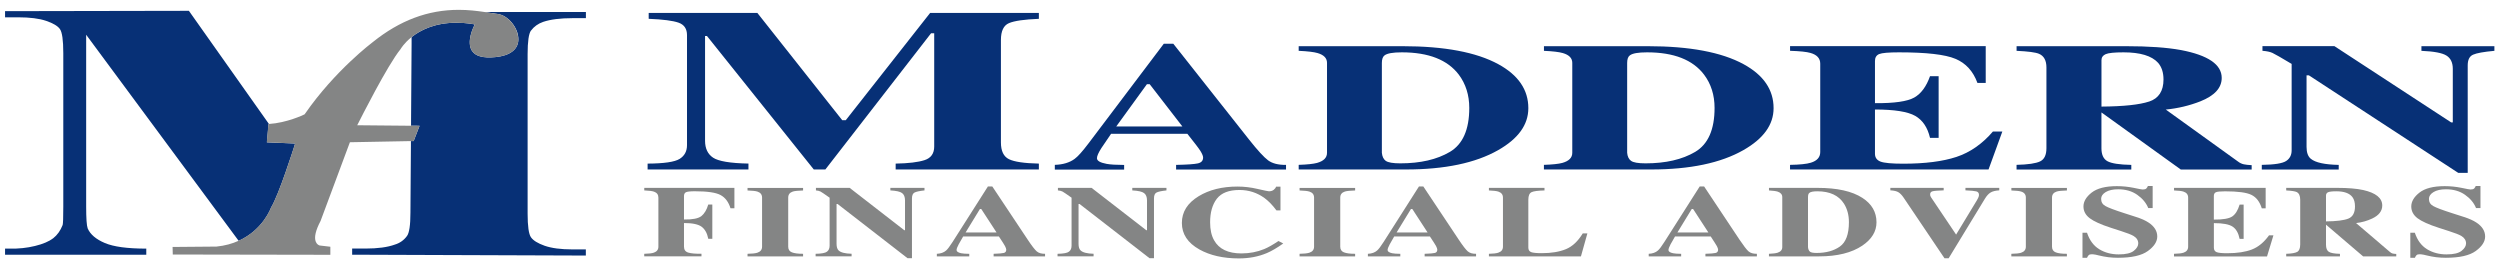 <?xml version="1.0" encoding="UTF-8"?> <svg xmlns="http://www.w3.org/2000/svg" width="236" height="25" viewBox="0 0 236 25" fill="none"><g clip-path="url(#clip0_3885_2342)"><path d="M50.128 2.886C50.415 2.504 50.799 2.229 51.281 2.063C51.97 1.832 52.892 1.714 54.042 1.714H55.309V1.133H47.774L45.699 1.13C45.875 1.157 46.043 1.181 46.202 1.207C46.492 1.255 46.75 1.293 46.971 1.32C47.954 1.429 48.948 2.64 48.936 3.712C48.93 4.662 48.151 5.26 46.753 5.393C45.588 5.506 44.866 5.296 44.546 4.786C44.022 3.963 44.686 2.587 44.692 2.572L44.821 2.303L44.525 2.258C44.031 2.181 43.542 2.146 43.075 2.146C41.039 2.146 39.682 2.844 38.855 3.502V4.088L38.804 11.43V11.652L38.801 11.868L39.607 11.874L39.05 13.315H38.79V13.757L38.745 20.08C38.745 21.246 38.637 21.98 38.424 22.271C38.137 22.67 37.753 22.943 37.277 23.088C36.585 23.339 35.663 23.464 34.51 23.464H33.243V24.044L55.303 24.124V23.544H54.036C52.943 23.544 52.072 23.428 51.416 23.2C50.763 22.969 50.335 22.703 50.122 22.398C49.912 22.096 49.807 21.35 49.807 20.16V5.094C49.807 3.919 49.915 3.179 50.122 2.886H50.128Z" fill="#073076"></path><path d="M27.861 13.552L27.777 13.825C27.717 14.014 26.313 18.434 25.585 19.601C25.585 19.606 24.848 21.694 22.53 22.736L22.399 22.558L22.27 22.383L8.134 3.28V19.509C8.134 20.619 8.182 21.303 8.278 21.563C8.524 22.129 9.066 22.59 9.895 22.94C10.728 23.295 12.031 23.47 13.809 23.47V24.05H0.477V23.47H0.884C1.746 23.491 2.558 23.405 3.31 23.218C4.061 23.035 4.633 22.789 5.02 22.493C5.406 22.191 5.703 21.779 5.915 21.238C5.954 21.113 5.975 20.539 5.975 19.506V5.018C5.975 3.795 5.867 3.037 5.655 2.741C5.445 2.448 5.008 2.19 4.352 1.968C3.699 1.746 2.819 1.634 1.722 1.634H0.477V1.054L17.831 1.021L25.091 11.285L25.241 11.498L25.387 11.708C25.387 11.708 25.36 11.711 25.349 11.711L25.196 13.437L27.867 13.549L27.861 13.552Z" fill="#073076"></path><path d="M48.935 3.712C48.929 4.662 48.151 5.26 46.752 5.393C45.587 5.506 44.865 5.296 44.545 4.787C44.021 3.964 44.686 2.587 44.692 2.572L44.821 2.303L44.524 2.258C44.03 2.181 43.542 2.146 43.075 2.146C41.038 2.146 39.681 2.845 38.855 3.502C38.139 4.07 37.825 4.615 37.807 4.647C36.573 6.16 33.991 11.294 33.88 11.513L33.722 11.823L38.798 11.871L39.604 11.877L39.047 13.319H38.786L33.03 13.428L30.26 20.862C29.79 21.753 29.64 22.416 29.814 22.83C29.921 23.085 30.107 23.153 30.179 23.174L31.185 23.292V24.053L16.31 24.026L16.292 23.313L20.437 23.277C21.242 23.197 21.937 22.999 22.524 22.73C24.842 21.685 25.579 19.601 25.579 19.595C26.31 18.428 27.714 14.008 27.771 13.819L27.855 13.546L25.184 13.434L25.336 11.708C25.336 11.708 25.363 11.708 25.375 11.705C27.094 11.593 28.643 10.847 28.709 10.814L28.759 10.787L28.792 10.74C31.634 6.637 35.168 3.993 35.207 3.961C37.75 1.924 40.397 0.929 43.302 0.929C44.213 0.929 45.009 1.027 45.683 1.125C45.86 1.151 46.028 1.175 46.186 1.202C46.477 1.249 46.734 1.287 46.956 1.314C47.938 1.424 48.932 2.634 48.92 3.706L48.935 3.712Z" fill="#848585"></path><path d="M61.134 15.444C62.685 15.435 63.691 15.29 64.156 15C64.62 14.713 64.853 14.278 64.853 13.703V3.312C64.853 2.72 64.587 2.326 64.057 2.14C63.524 1.953 62.586 1.829 61.236 1.776V1.219H71.493L79.504 11.344H79.842L87.806 1.219H98.069V1.776C96.691 1.832 95.751 1.968 95.245 2.184C94.739 2.4 94.487 2.93 94.487 3.774V13.446C94.487 14.251 94.739 14.778 95.245 15.027C95.751 15.275 96.688 15.414 98.069 15.444V16H84.55V15.444C85.757 15.423 86.665 15.314 87.275 15.118C87.883 14.923 88.189 14.494 88.189 13.831V3.141H87.892L77.914 15.998H76.821L66.737 3.398H66.557V13.286C66.557 14.014 66.812 14.55 67.315 14.884C67.818 15.219 68.929 15.409 70.654 15.441V15.998H61.134V15.441V15.444Z" fill="#073076"></path><path d="M99.581 15.562C100.354 15.536 100.974 15.346 101.444 15C101.746 14.781 102.178 14.301 102.744 13.552L109.865 4.126H110.758L117.912 13.176C118.715 14.192 119.314 14.843 119.712 15.139C120.111 15.432 120.674 15.574 121.401 15.566V16.004H111.024V15.566C112.067 15.545 112.752 15.497 113.082 15.423C113.408 15.349 113.573 15.166 113.573 14.87C113.573 14.734 113.489 14.529 113.324 14.257C113.217 14.094 113.076 13.896 112.899 13.668L112.085 12.629H104.888C104.418 13.313 104.115 13.757 103.978 13.967C103.696 14.408 103.552 14.731 103.552 14.935C103.552 15.181 103.861 15.358 104.475 15.471C104.84 15.536 105.388 15.568 106.119 15.571V16.009H99.575V15.571L99.581 15.562ZM111.617 11.939L108.533 7.951H108.266L105.373 11.939H111.617Z" fill="#073076"></path><path d="M122.593 15.562C123.395 15.536 123.973 15.474 124.33 15.379C124.956 15.204 125.27 14.887 125.27 14.429V5.932C125.27 5.491 124.974 5.183 124.381 5.009C124.033 4.908 123.44 4.837 122.596 4.798V4.36H132.395C136.351 4.36 139.367 4.929 141.442 6.06C143.332 7.09 144.275 8.475 144.275 10.213C144.275 11.773 143.326 13.091 141.43 14.171C139.289 15.388 136.387 15.998 132.724 15.998H122.596V15.56L122.593 15.562ZM130.817 15.184C131.032 15.341 131.49 15.42 132.188 15.42C134.087 15.42 135.644 15.059 136.866 14.34C138.088 13.617 138.699 12.235 138.699 10.189C138.699 8.976 138.369 7.928 137.714 7.051C136.65 5.645 134.854 4.941 132.329 4.941C131.493 4.941 130.951 5.035 130.7 5.228C130.535 5.349 130.448 5.589 130.448 5.944V14.423C130.481 14.775 130.604 15.03 130.814 15.187L130.817 15.184Z" fill="#073076"></path><path d="M145.749 15.562C146.552 15.536 147.13 15.474 147.483 15.379C148.109 15.204 148.423 14.887 148.423 14.429V5.932C148.423 5.491 148.127 5.183 147.531 5.009C147.187 4.908 146.591 4.837 145.749 4.798V4.36H155.548C159.501 4.36 162.517 4.929 164.595 6.06C166.482 7.09 167.426 8.475 167.426 10.213C167.426 11.773 166.476 13.091 164.577 14.171C162.439 15.388 159.537 15.998 155.875 15.998H145.746V15.56L145.749 15.562ZM153.973 15.184C154.185 15.341 154.644 15.42 155.341 15.42C157.243 15.42 158.8 15.059 160.022 14.34C161.244 13.617 161.855 12.235 161.855 10.189C161.855 8.976 161.526 7.928 160.867 7.051C159.804 5.645 158.01 4.941 155.482 4.941C154.647 4.941 154.105 5.035 153.856 5.228C153.688 5.349 153.604 5.589 153.604 5.944V14.423C153.634 14.775 153.757 15.03 153.973 15.187V15.184Z" fill="#073076"></path><path d="M168.979 16.001V15.563C169.896 15.548 170.549 15.48 170.938 15.361C171.531 15.181 171.831 14.843 171.831 14.352V6.009C171.831 5.506 171.522 5.172 170.908 4.997C170.552 4.893 169.908 4.825 168.982 4.796V4.357H187.452V7.83H186.67C186.266 6.723 185.574 5.962 184.594 5.553C183.618 5.142 181.842 4.941 179.264 4.941C178.287 4.941 177.658 4.994 177.395 5.103C177.131 5.213 176.997 5.432 176.997 5.755V9.739C178.823 9.754 180.06 9.574 180.707 9.207C181.354 8.839 181.848 8.167 182.193 7.193H183.007V13.014H182.193C181.965 12.031 181.495 11.338 180.794 10.938C180.09 10.539 178.823 10.337 176.997 10.337V14.509C176.997 14.873 177.173 15.121 177.521 15.255C177.871 15.388 178.59 15.453 179.677 15.453C181.719 15.453 183.391 15.24 184.684 14.814C185.978 14.387 187.125 13.588 188.131 12.416H189.021L187.718 15.998H168.982L168.979 16.001Z" fill="#073076"></path><path d="M190.362 15.562C191.449 15.536 192.189 15.426 192.587 15.234C192.983 15.044 193.183 14.63 193.183 13.991V6.37C193.183 5.707 192.947 5.275 192.477 5.077C192.165 4.944 191.461 4.849 190.365 4.798V4.36H200.682C202.821 4.36 204.555 4.482 205.878 4.724C208.445 5.213 209.73 6.089 209.73 7.356C209.73 8.295 209.059 9.032 207.711 9.568C206.684 9.97 205.597 10.231 204.45 10.343L211.263 15.246C211.437 15.382 211.628 15.471 211.823 15.512C212.024 15.554 212.266 15.577 212.557 15.592V16.004H205.869L198.388 10.622H198.376V13.993C198.376 14.6 198.565 15.009 198.939 15.216C199.317 15.426 200.068 15.545 201.195 15.566V16.004H190.362V15.566V15.562ZM202.878 9.588C203.779 9.289 204.234 8.594 204.234 7.507C204.234 6.841 204.061 6.311 203.716 5.923C203.123 5.269 202.036 4.941 200.458 4.941C199.604 4.941 199.041 4.997 198.778 5.112C198.511 5.228 198.379 5.417 198.379 5.681V10.062C200.476 10.047 201.976 9.884 202.878 9.585V9.588Z" fill="#073076"></path><path d="M213.516 15.563C214.708 15.548 215.474 15.423 215.816 15.195C216.16 14.967 216.331 14.636 216.331 14.192V6.033C215.352 5.447 214.744 5.098 214.516 4.994C214.285 4.89 213.974 4.825 213.576 4.796V4.357H220.371L231.389 11.554H231.544V6.498C231.544 5.915 231.344 5.497 230.949 5.248C230.553 4.997 229.766 4.849 228.583 4.799V4.36H235.471V4.799C234.47 4.89 233.803 5.009 233.461 5.16C233.12 5.308 232.952 5.645 232.952 6.172V16.32H232.06L217.957 7.111H217.738V13.866C217.738 14.396 217.873 14.772 218.143 14.991C218.574 15.346 219.451 15.539 220.775 15.566V16.004H213.513V15.566L213.516 15.563Z" fill="#073076"></path><path d="M60.819 23.958C61.251 23.949 61.553 23.914 61.736 23.846C62.011 23.748 62.152 23.558 62.152 23.286V18.656C62.152 18.378 62.017 18.191 61.742 18.094C61.577 18.034 61.269 17.996 60.819 17.975V17.732H69.328V19.663H68.959C68.777 19.068 68.462 18.65 68.022 18.413C67.582 18.174 66.773 18.055 65.587 18.055C65.15 18.055 64.868 18.088 64.749 18.15C64.629 18.215 64.569 18.33 64.569 18.505V20.722C65.38 20.734 65.926 20.625 66.213 20.397C66.498 20.166 66.716 19.805 66.86 19.307H67.243V22.54H66.86C66.758 22.022 66.552 21.646 66.24 21.409C65.929 21.175 65.374 21.054 64.569 21.054V23.283C64.569 23.579 64.704 23.766 64.976 23.846C65.246 23.926 65.662 23.961 66.219 23.955V24.198H60.816V23.955L60.819 23.958Z" fill="#848585"></path><path d="M70.567 23.958C70.993 23.952 71.298 23.917 71.484 23.86C71.786 23.763 71.939 23.57 71.939 23.286V18.653C71.939 18.372 71.792 18.182 71.508 18.088C71.328 18.028 71.02 17.996 70.567 17.981V17.738H75.811V17.981C75.344 17.996 75.021 18.025 74.844 18.082C74.553 18.176 74.407 18.366 74.407 18.653V23.286C74.407 23.552 74.526 23.733 74.757 23.822C74.994 23.914 75.344 23.958 75.811 23.958V24.201H70.567V23.958Z" fill="#848585"></path><path d="M76.997 23.958C77.554 23.949 77.911 23.881 78.072 23.754C78.234 23.63 78.315 23.44 78.315 23.194V18.662C77.857 18.336 77.572 18.144 77.464 18.085C77.359 18.029 77.21 17.99 77.024 17.975V17.732H80.205L85.359 21.729H85.433V18.919C85.433 18.597 85.341 18.366 85.158 18.227C84.975 18.088 84.601 18.005 84.05 17.975V17.732H87.272V17.975C86.805 18.026 86.491 18.094 86.329 18.177C86.173 18.259 86.089 18.446 86.089 18.736V24.376H85.673L79.073 19.26H78.971V23.014C78.971 23.307 79.037 23.517 79.159 23.636C79.36 23.834 79.77 23.94 80.39 23.955V24.198H76.994V23.955L76.997 23.958Z" fill="#848585"></path><path d="M88.444 23.958C88.803 23.943 89.096 23.84 89.315 23.647C89.456 23.523 89.656 23.256 89.923 22.842L93.256 17.605H93.675L97.021 22.632C97.395 23.194 97.677 23.558 97.862 23.724C98.048 23.887 98.314 23.964 98.653 23.958V24.201H93.798V23.958C94.283 23.943 94.61 23.917 94.76 23.878C94.915 23.84 94.99 23.736 94.99 23.57C94.99 23.496 94.951 23.381 94.873 23.23C94.825 23.138 94.76 23.028 94.676 22.904L94.295 22.321H90.923C90.705 22.703 90.561 22.951 90.498 23.067C90.366 23.313 90.3 23.493 90.3 23.606C90.3 23.742 90.444 23.843 90.731 23.905C90.902 23.94 91.157 23.958 91.498 23.961V24.204H88.438V23.961L88.444 23.958ZM94.074 21.945L92.63 19.728H92.507L91.151 21.945H94.074Z" fill="#848585"></path><path d="M99.835 23.958C100.392 23.949 100.754 23.881 100.913 23.754C101.075 23.63 101.156 23.44 101.156 23.194V18.662C100.698 18.336 100.413 18.144 100.305 18.085C100.197 18.029 100.051 17.99 99.868 17.975V17.732H103.042L108.203 21.729H108.277V18.919C108.277 18.597 108.185 18.366 107.999 18.227C107.813 18.088 107.445 18.005 106.888 17.975V17.732H110.113V17.975C109.643 18.026 109.332 18.094 109.173 18.177C109.014 18.259 108.936 18.446 108.936 18.736V24.376H108.517L101.916 19.26H101.815V23.014C101.815 23.307 101.877 23.517 102.006 23.636C102.207 23.834 102.617 23.94 103.234 23.955V24.198H99.832V23.955L99.835 23.958Z" fill="#848585"></path><path d="M118.715 17.836C119.356 17.981 119.712 18.058 119.784 18.058C119.976 18.058 120.129 18.008 120.242 17.916C120.359 17.825 120.431 17.724 120.458 17.623H120.877V19.861H120.497C120.135 19.376 119.769 18.994 119.392 18.713C118.688 18.195 117.891 17.934 117.008 17.934C116.005 17.934 115.292 18.212 114.867 18.763C114.444 19.317 114.235 20.06 114.235 20.989C114.235 21.673 114.358 22.238 114.609 22.68C115.07 23.511 115.936 23.923 117.194 23.923C117.963 23.923 118.679 23.784 119.344 23.511C119.724 23.352 120.173 23.097 120.689 22.751L121.138 22.985C120.551 23.402 120.036 23.701 119.592 23.89C118.799 24.225 117.921 24.394 116.954 24.394C115.475 24.394 114.235 24.112 113.231 23.553C112.12 22.934 111.569 22.099 111.569 21.048C111.569 19.997 112.099 19.166 113.157 18.52C114.154 17.916 115.373 17.611 116.819 17.611C117.445 17.611 118.077 17.685 118.718 17.836H118.715Z" fill="#848585"></path><path d="M122.677 23.958C123.102 23.952 123.407 23.917 123.593 23.86C123.896 23.763 124.048 23.57 124.048 23.286V18.653C124.048 18.372 123.905 18.182 123.617 18.088C123.44 18.028 123.129 17.996 122.68 17.981V17.738H127.924V17.981C127.453 17.996 127.133 18.025 126.956 18.082C126.666 18.176 126.519 18.366 126.519 18.653V23.286C126.519 23.552 126.636 23.733 126.869 23.822C127.103 23.914 127.453 23.958 127.924 23.958V24.201H122.68V23.958H122.677Z" fill="#848585"></path><path d="M129.134 23.958C129.493 23.943 129.784 23.84 130.002 23.647C130.143 23.523 130.35 23.256 130.613 22.842L133.947 17.605H134.363L137.711 22.632C138.085 23.194 138.367 23.558 138.553 23.724C138.738 23.887 139.002 23.964 139.34 23.958V24.201H134.486V23.958C134.974 23.943 135.294 23.917 135.45 23.878C135.603 23.84 135.681 23.736 135.681 23.57C135.681 23.496 135.642 23.381 135.564 23.23C135.516 23.138 135.447 23.028 135.366 22.904L134.983 22.321H131.614C131.395 22.703 131.251 22.951 131.188 23.067C131.054 23.313 130.988 23.493 130.988 23.606C130.988 23.742 131.134 23.843 131.419 23.905C131.593 23.94 131.844 23.958 132.189 23.961V24.204H129.128V23.961L129.134 23.958ZM134.764 21.945L133.321 19.728H133.195L131.838 21.945H134.764Z" fill="#848585"></path><path d="M140.553 23.958C140.963 23.949 141.257 23.914 141.433 23.855C141.73 23.757 141.879 23.567 141.879 23.286V18.653C141.879 18.375 141.736 18.188 141.454 18.091C141.286 18.031 140.987 17.996 140.553 17.978V17.735H145.8V17.978C145.189 17.993 144.784 18.043 144.578 18.141C144.377 18.239 144.275 18.476 144.275 18.851V23.375C144.275 23.585 144.362 23.727 144.536 23.798C144.71 23.866 145.048 23.899 145.551 23.899C146.453 23.899 147.213 23.772 147.824 23.52C148.438 23.265 148.965 22.771 149.411 22.034H149.849L149.241 24.201H140.553V23.958Z" fill="#848585"></path><path d="M155.638 23.958C156 23.943 156.291 23.84 156.509 23.647C156.653 23.523 156.854 23.256 157.117 22.842L160.45 17.605H160.87L164.215 22.632C164.592 23.194 164.874 23.558 165.056 23.724C165.245 23.887 165.506 23.964 165.85 23.958V24.201H160.992V23.958C161.481 23.943 161.801 23.917 161.957 23.878C162.109 23.84 162.19 23.736 162.19 23.57C162.19 23.496 162.148 23.381 162.071 23.23C162.023 23.138 161.957 23.028 161.87 22.904L161.493 22.321H158.123C157.902 22.703 157.761 22.951 157.698 23.067C157.569 23.313 157.503 23.493 157.503 23.606C157.503 23.742 157.644 23.843 157.935 23.905C158.102 23.94 158.36 23.958 158.701 23.961V24.204H155.638V23.961V23.958ZM161.271 21.945L159.827 19.728H159.702L158.348 21.945H161.271Z" fill="#848585"></path><path d="M166.994 23.958C167.372 23.943 167.644 23.908 167.809 23.855C168.099 23.76 168.246 23.582 168.246 23.328V18.609C168.246 18.363 168.105 18.191 167.83 18.096C167.668 18.04 167.39 18.002 166.991 17.978V17.735H171.576C173.43 17.735 174.838 18.049 175.811 18.68C176.697 19.251 177.141 20.021 177.141 20.986C177.141 21.85 176.691 22.584 175.805 23.186C174.805 23.86 173.445 24.201 171.732 24.201H166.988V23.958H166.994ZM170.846 23.748C170.944 23.837 171.16 23.878 171.487 23.878C172.376 23.878 173.104 23.68 173.679 23.277C174.251 22.878 174.538 22.111 174.538 20.974C174.538 20.299 174.379 19.716 174.074 19.23C173.577 18.449 172.735 18.058 171.555 18.058C171.163 18.058 170.909 18.111 170.795 18.215C170.714 18.283 170.675 18.416 170.675 18.612V23.322C170.69 23.517 170.75 23.659 170.849 23.745L170.846 23.748Z" fill="#848585"></path><path d="M183.483 17.735V17.969C182.947 17.987 182.597 18.014 182.441 18.055C182.283 18.094 182.205 18.191 182.205 18.348C182.205 18.395 182.211 18.443 182.22 18.484C182.235 18.529 182.259 18.573 182.289 18.623L184.669 22.164H184.645L186.61 18.922C186.658 18.851 186.697 18.78 186.73 18.703C186.79 18.582 186.817 18.481 186.817 18.407C186.817 18.227 186.736 18.114 186.565 18.067C186.394 18.023 186.056 17.99 185.538 17.969V17.735H188.73V17.969C188.365 17.993 188.093 18.061 187.91 18.174C187.727 18.283 187.547 18.478 187.377 18.757L183.954 24.378H183.558L179.695 18.647C179.536 18.416 179.378 18.25 179.213 18.15C179.051 18.049 178.797 17.987 178.449 17.969V17.735H183.48H183.483Z" fill="#848585"></path><path d="M189.874 23.958C190.299 23.952 190.605 23.917 190.788 23.86C191.09 23.763 191.24 23.57 191.24 23.286V18.653C191.24 18.372 191.099 18.182 190.808 18.088C190.635 18.028 190.323 17.996 189.874 17.981V17.738H195.118V17.981C194.648 17.996 194.324 18.025 194.151 18.082C193.857 18.176 193.71 18.366 193.71 18.653V23.286C193.71 23.552 193.827 23.733 194.061 23.822C194.294 23.914 194.648 23.958 195.115 23.958V24.201H189.871V23.958H189.874Z" fill="#848585"></path><path d="M196.583 21.969H197.014C197.251 22.682 197.637 23.2 198.17 23.529C198.703 23.851 199.314 24.014 200.003 24.014C200.692 24.014 201.147 23.902 201.429 23.68C201.71 23.455 201.851 23.221 201.851 22.975C201.851 22.691 201.704 22.454 201.408 22.276C201.213 22.158 200.818 22.001 200.225 21.812L199.272 21.504C198.323 21.196 197.655 20.894 197.266 20.598C196.873 20.299 196.679 19.926 196.679 19.491C196.679 19.023 196.936 18.585 197.454 18.179C197.97 17.777 198.763 17.572 199.829 17.572C200.371 17.572 200.896 17.626 201.405 17.729C201.908 17.836 202.198 17.889 202.27 17.889C202.435 17.889 202.549 17.857 202.609 17.797C202.674 17.735 202.722 17.655 202.761 17.558H203.211V19.639H202.794C202.597 19.156 202.252 18.739 201.758 18.392C201.264 18.043 200.662 17.869 199.958 17.869C199.461 17.869 199.066 17.957 198.778 18.132C198.488 18.31 198.347 18.523 198.347 18.771C198.347 19.076 198.482 19.301 198.751 19.449C199.018 19.603 199.614 19.828 200.536 20.124L201.641 20.48C202.138 20.636 202.531 20.814 202.824 21.009C203.372 21.371 203.645 21.809 203.645 22.327C203.645 22.806 203.354 23.262 202.764 23.692C202.177 24.121 201.234 24.334 199.934 24.334C199.638 24.334 199.335 24.316 199.033 24.281C198.724 24.242 198.425 24.186 198.125 24.112L197.838 24.044C197.772 24.035 197.706 24.023 197.643 24.014C197.58 24.005 197.529 24 197.487 24C197.332 24 197.224 24.029 197.17 24.088C197.11 24.145 197.062 24.227 197.017 24.334H196.586V21.966L196.583 21.969Z" fill="#848585"></path><path d="M205.226 24.201V23.958C205.657 23.949 205.959 23.914 206.145 23.846C206.421 23.748 206.561 23.558 206.561 23.286V18.653C206.561 18.375 206.418 18.188 206.13 18.091C205.962 18.031 205.666 17.996 205.229 17.978V17.735H213.878V19.666H213.512C213.321 19.05 213 18.626 212.539 18.398C212.081 18.171 211.254 18.061 210.044 18.061C209.586 18.061 209.296 18.091 209.17 18.153C209.044 18.215 208.987 18.333 208.987 18.514V20.731C209.841 20.737 210.419 20.637 210.721 20.435C211.024 20.231 211.254 19.858 211.419 19.316H211.799V22.549H211.419C211.311 22.004 211.092 21.619 210.763 21.397C210.434 21.175 209.841 21.063 208.99 21.063V23.381C208.99 23.585 209.071 23.724 209.233 23.795C209.394 23.869 209.733 23.905 210.239 23.905C211.197 23.905 211.979 23.786 212.584 23.55C213.192 23.313 213.725 22.869 214.195 22.217H214.611L214.006 24.21H205.235L205.226 24.201Z" fill="#848585"></path><path d="M215.818 23.958C216.327 23.943 216.675 23.881 216.861 23.777C217.043 23.671 217.139 23.44 217.139 23.085V18.851C217.139 18.484 217.028 18.242 216.807 18.129C216.66 18.058 216.33 18.005 215.818 17.978V17.735H220.649C221.649 17.735 222.461 17.803 223.081 17.937C224.285 18.209 224.884 18.695 224.884 19.399C224.884 19.92 224.569 20.329 223.937 20.628C223.458 20.853 222.949 20.998 222.413 21.057L225.602 23.78C225.683 23.855 225.773 23.908 225.863 23.931C225.959 23.952 226.073 23.967 226.207 23.973V24.204H223.081L219.58 21.214H219.574V23.088C219.574 23.425 219.661 23.65 219.834 23.766C220.011 23.884 220.361 23.946 220.892 23.961V24.204H215.818V23.961V23.958ZM221.676 20.64C222.101 20.471 222.311 20.086 222.311 19.482C222.311 19.115 222.23 18.819 222.069 18.606C221.79 18.239 221.284 18.058 220.544 18.058C220.146 18.058 219.879 18.091 219.757 18.153C219.631 18.218 219.574 18.322 219.574 18.467V20.9C220.553 20.891 221.254 20.805 221.676 20.64Z" fill="#848585"></path><path d="M227.528 21.969H227.96C228.196 22.682 228.582 23.2 229.116 23.529C229.649 23.851 230.26 24.014 230.948 24.014C231.637 24.014 232.089 23.902 232.371 23.68C232.655 23.455 232.796 23.221 232.796 22.975C232.796 22.691 232.646 22.454 232.356 22.276C232.161 22.158 231.766 22.001 231.173 21.812L230.218 21.504C229.265 21.196 228.6 20.894 228.208 20.598C227.819 20.299 227.624 19.926 227.624 19.491C227.624 19.023 227.882 18.585 228.4 18.179C228.915 17.777 229.706 17.572 230.775 17.572C231.314 17.572 231.841 17.626 232.347 17.729C232.853 17.836 233.147 17.889 233.215 17.889C233.377 17.889 233.491 17.857 233.557 17.797C233.617 17.735 233.668 17.655 233.71 17.558H234.156V19.639H233.737C233.542 19.156 233.197 18.739 232.703 18.392C232.209 18.043 231.61 17.869 230.9 17.869C230.403 17.869 230.011 17.957 229.724 18.132C229.433 18.31 229.292 18.523 229.292 18.771C229.292 19.076 229.427 19.301 229.697 19.449C229.96 19.603 230.559 19.828 231.484 20.124L232.593 20.48C233.084 20.636 233.479 20.814 233.772 21.009C234.321 21.371 234.596 21.809 234.596 22.327C234.596 22.806 234.3 23.262 233.713 23.692C233.126 24.121 232.182 24.334 230.885 24.334C230.586 24.334 230.287 24.316 229.978 24.281C229.676 24.242 229.373 24.186 229.077 24.112L228.786 24.044C228.72 24.035 228.654 24.023 228.591 24.014C228.529 24.005 228.475 24 228.433 24C228.283 24 228.172 24.029 228.118 24.088C228.061 24.145 228.01 24.227 227.966 24.334H227.534V21.966L227.528 21.969Z" fill="#848585"></path></g><defs><clipPath id="clip0_3885_2342"><rect width="235" height="24" fill="white" transform="translate(0.477 0.5)"></rect></clipPath></defs></svg> 